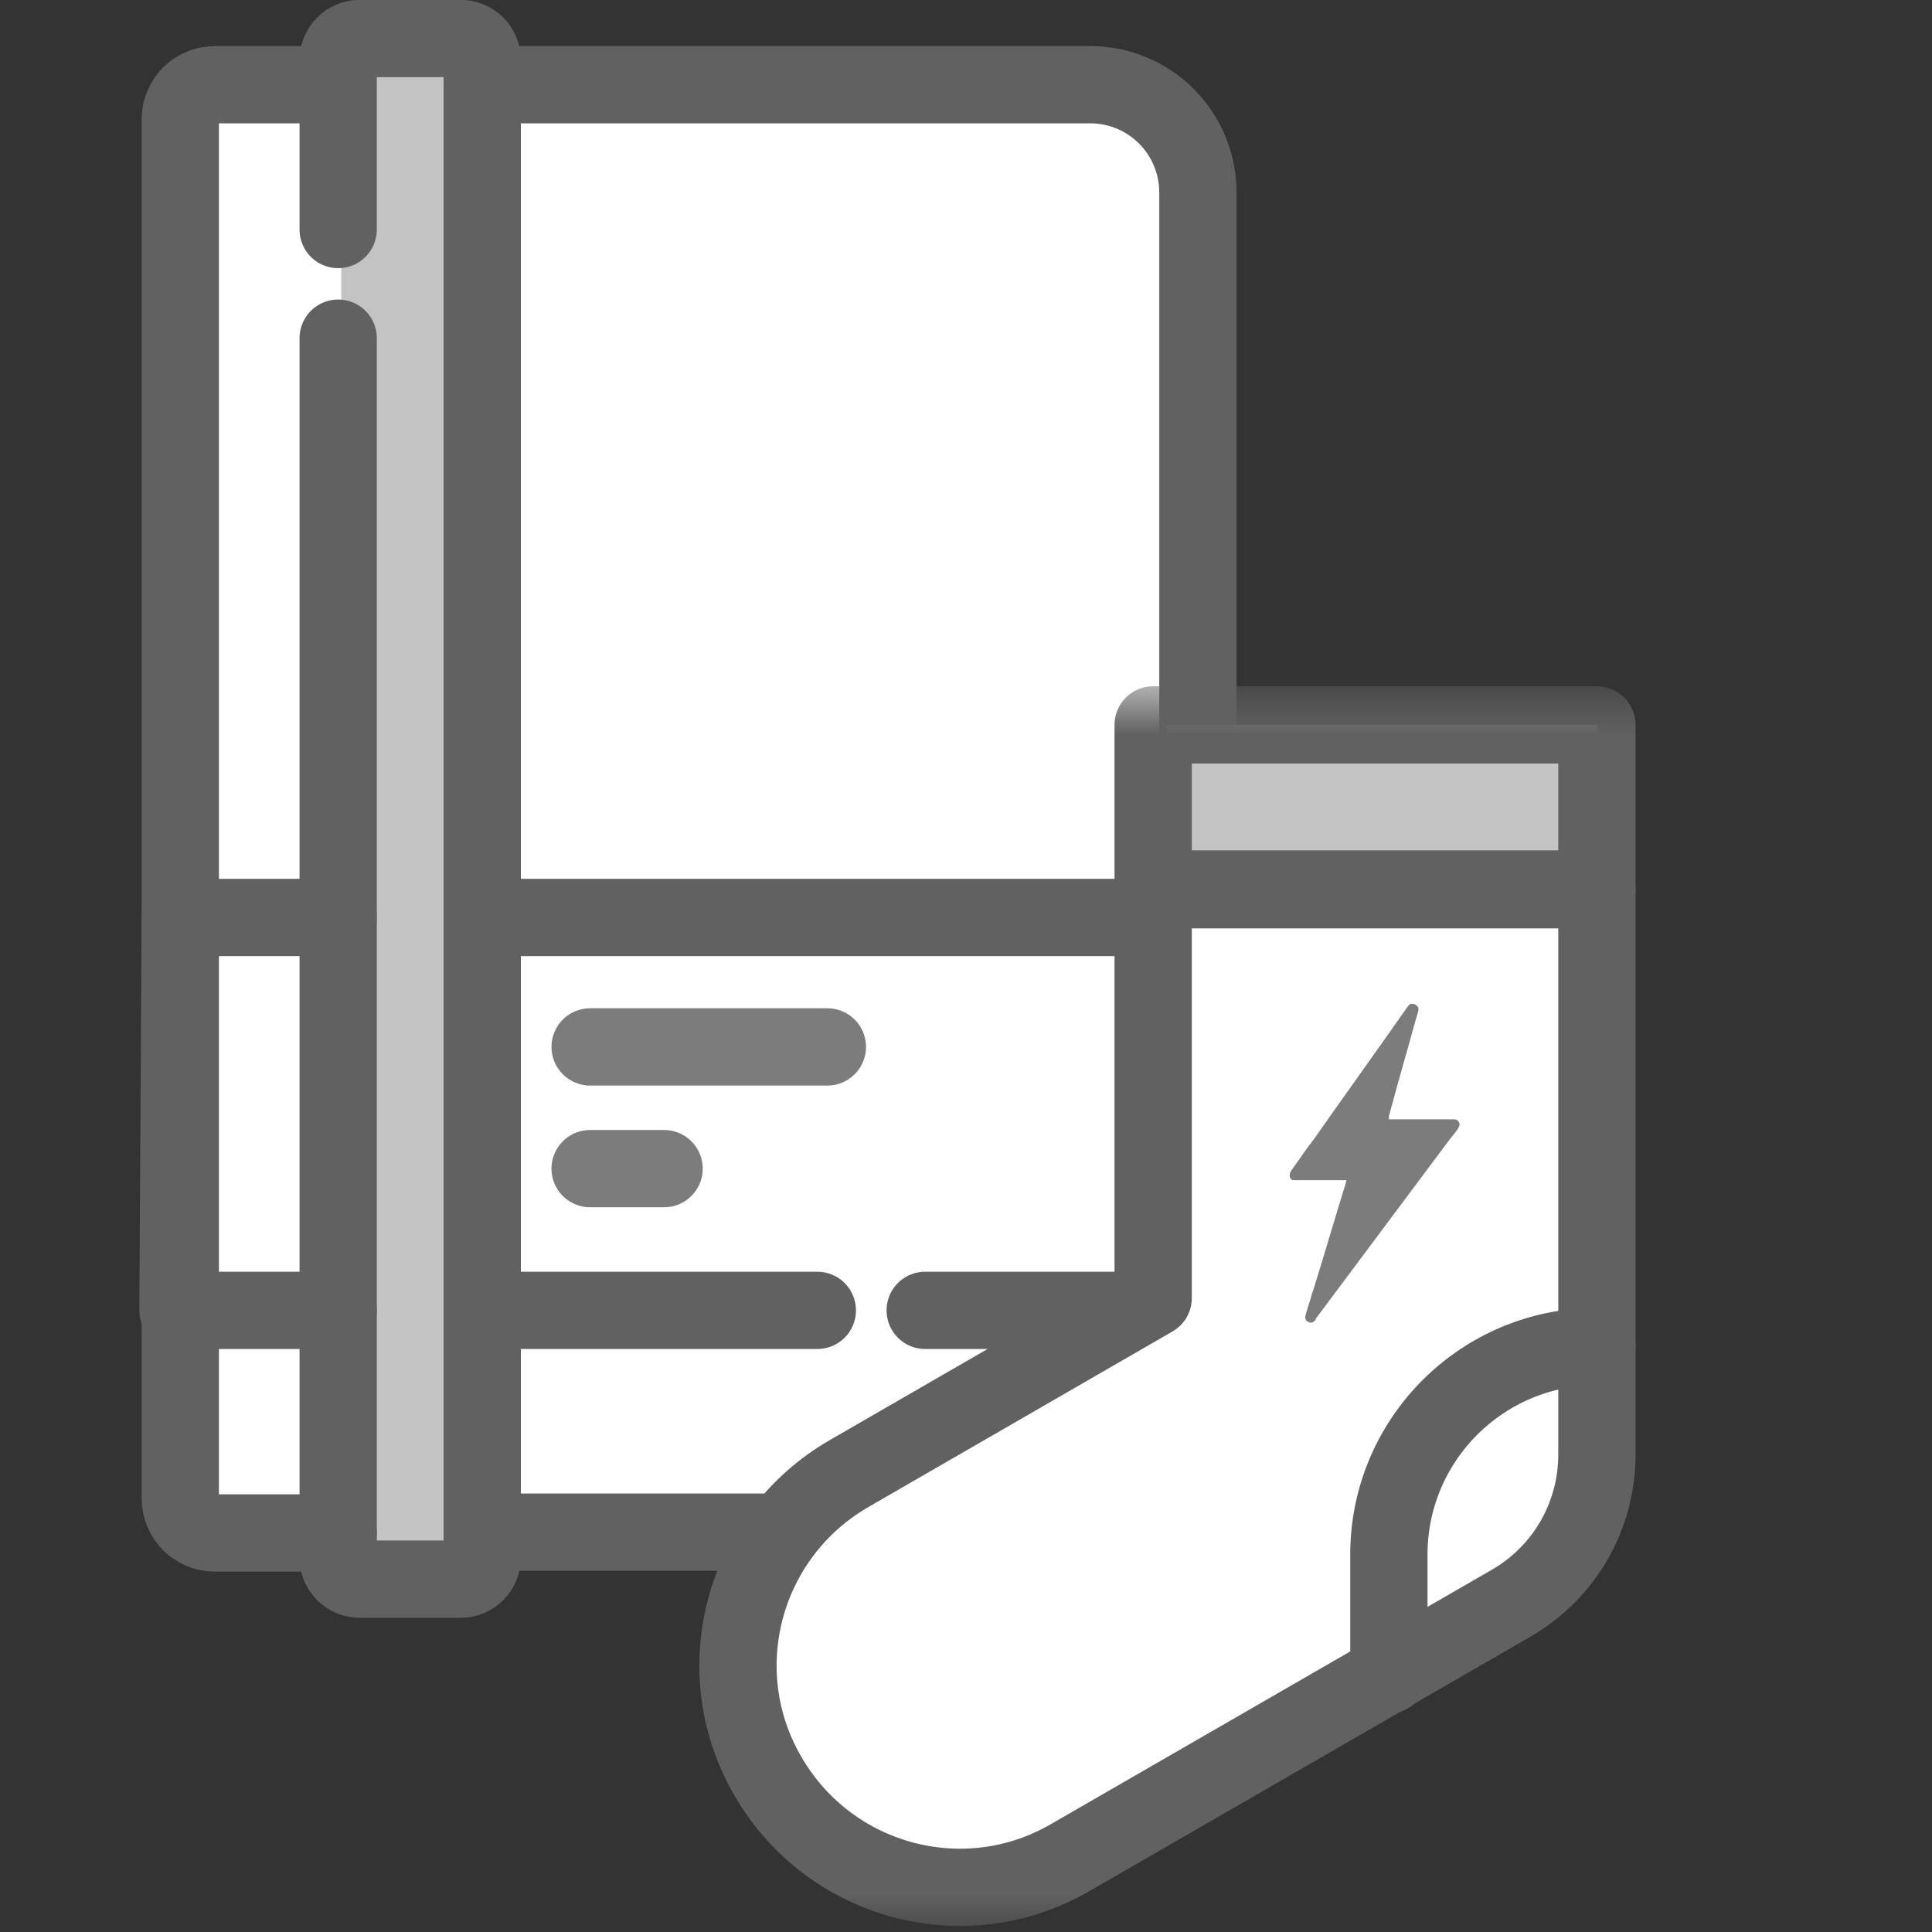 <svg xmlns="http://www.w3.org/2000/svg" fill="none" viewBox="0 0 25 25" height="25" width="25">
<rect x="0" y="0" width="25" height="25" fill="#333333" stroke="none"/>
<g clip-path="url(#clip0_368_1588)">
<path fill="white" d="M2.333 1.545H13.935C14.803 1.545 15.51 2.253 15.51 3.12V18.261C15.51 19.129 14.803 19.836 13.935 19.836H2.333V1.545Z"></path>
<path fill="#C3C3C3" d="M6.23 0.628H4.416V20.434H6.23V0.628Z"></path>
<path stroke-linejoin="round" stroke-linecap="round" stroke="#616161" d="M4.376 19.837H2.781C2.532 19.837 2.333 19.637 2.333 19.388V1.545C2.333 1.296 2.532 1.096 2.781 1.096H4.236"></path>
<path stroke-linejoin="round" stroke-linecap="round" stroke="#616161" d="M6.35 1.096H14.105C14.883 1.096 15.501 1.724 15.501 2.492V18.431C15.501 19.209 14.873 19.826 14.105 19.826H6.24"></path>
<path stroke-linejoin="round" stroke-linecap="round" stroke="#616161" d="M6.24 11.872H15.501V16.956H11.972"></path>
<path stroke-linejoin="round" stroke-linecap="round" stroke="#616161" d="M4.376 16.956H2.303L2.333 11.872H4.376"></path>
<path stroke-linejoin="round" stroke-linecap="round" stroke="#616161" d="M10.576 16.956H6.29"></path>
<path stroke-linejoin="round" stroke-linecap="round" stroke="#616161" d="M4.376 2.97V0.777C4.376 0.628 4.496 0.498 4.655 0.498H5.961C6.11 0.498 6.24 0.618 6.24 0.777V20.155C6.24 20.305 6.12 20.434 5.961 20.434H4.655C4.506 20.434 4.376 20.315 4.376 20.155V4.376"></path>
<path stroke-linejoin="round" stroke-linecap="round" stroke="#7C7C7C" d="M7.636 13.547H10.706"></path>
<path stroke-linejoin="round" stroke-linecap="round" stroke="#7C7C7C" d="M7.636 15.122H8.593"></path>
<path fill="white" d="M14.922 11.513V16.796L10.985 19.069C9.609 19.866 9.141 21.621 9.938 22.986C10.736 24.362 12.49 24.831 13.856 24.033L19.557 20.744C20.245 20.345 20.664 19.617 20.664 18.82V11.503H14.922V11.513Z"></path>
<path fill="#C3C3C3" d="M20.664 9.38H15.102V11.513H20.664V9.38Z"></path>
<path fill="#7C7C7C" d="M17.404 15.271H17.354C17.165 15.271 16.976 15.271 16.786 15.271C16.766 15.271 16.736 15.271 16.726 15.271C16.686 15.251 16.676 15.201 16.706 15.152C16.806 15.012 16.906 14.862 17.015 14.723C17.404 14.165 17.803 13.616 18.192 13.058C18.192 13.048 18.212 13.038 18.221 13.018C18.241 12.988 18.271 12.979 18.311 12.998C18.351 13.018 18.361 13.048 18.351 13.088C18.291 13.287 18.241 13.487 18.182 13.686C18.112 13.935 18.042 14.185 17.972 14.444C17.972 14.444 17.972 14.464 17.972 14.484C18.072 14.484 18.162 14.484 18.251 14.484C18.421 14.484 18.59 14.484 18.76 14.484C18.77 14.484 18.78 14.484 18.8 14.484C18.83 14.484 18.86 14.484 18.879 14.524C18.899 14.553 18.879 14.583 18.86 14.613C18.82 14.673 18.77 14.723 18.73 14.783C18.162 15.54 17.593 16.308 17.025 17.065C17.025 17.065 17.025 17.065 17.025 17.075C16.995 17.115 16.965 17.125 16.926 17.105C16.886 17.085 16.886 17.046 16.896 17.006C16.936 16.886 16.965 16.776 17.005 16.657C17.145 16.208 17.274 15.76 17.414 15.311C17.414 15.311 17.414 15.291 17.424 15.271H17.404Z"></path>
<mask height="18" width="17" y="8" x="7" maskUnits="userSpaceOnUse" style="mask-type:luminance" id="mask0_368_1588">
<path fill="white" d="M23.206 8.812H7.007V25.01H23.206V8.812Z"></path>
</mask>
<g mask="url(#mask0_368_1588)">
<path stroke-linejoin="round" stroke-linecap="round" stroke="#616161" d="M14.922 11.513V16.796L10.985 19.069C9.609 19.866 9.141 21.621 9.938 22.986C10.736 24.362 12.49 24.831 13.856 24.033L19.557 20.744C20.245 20.345 20.664 19.617 20.664 18.82V11.503H14.922V11.513Z"></path>
<path stroke-linejoin="round" stroke-linecap="round" stroke="#616161" d="M17.972 21.671V20.116C17.972 18.63 19.178 17.424 20.664 17.424"></path>
<path stroke-linejoin="round" stroke-linecap="round" stroke="#616161" d="M20.664 11.513H14.922V9.38H20.664V11.513Z"></path>
</g>
</g>
<defs>
<clipPath id="clip0_368_1588">
<rect transform="translate(1.804)" fill="white" height="25" width="21.392"></rect>
</clipPath>
</defs>
</svg>
